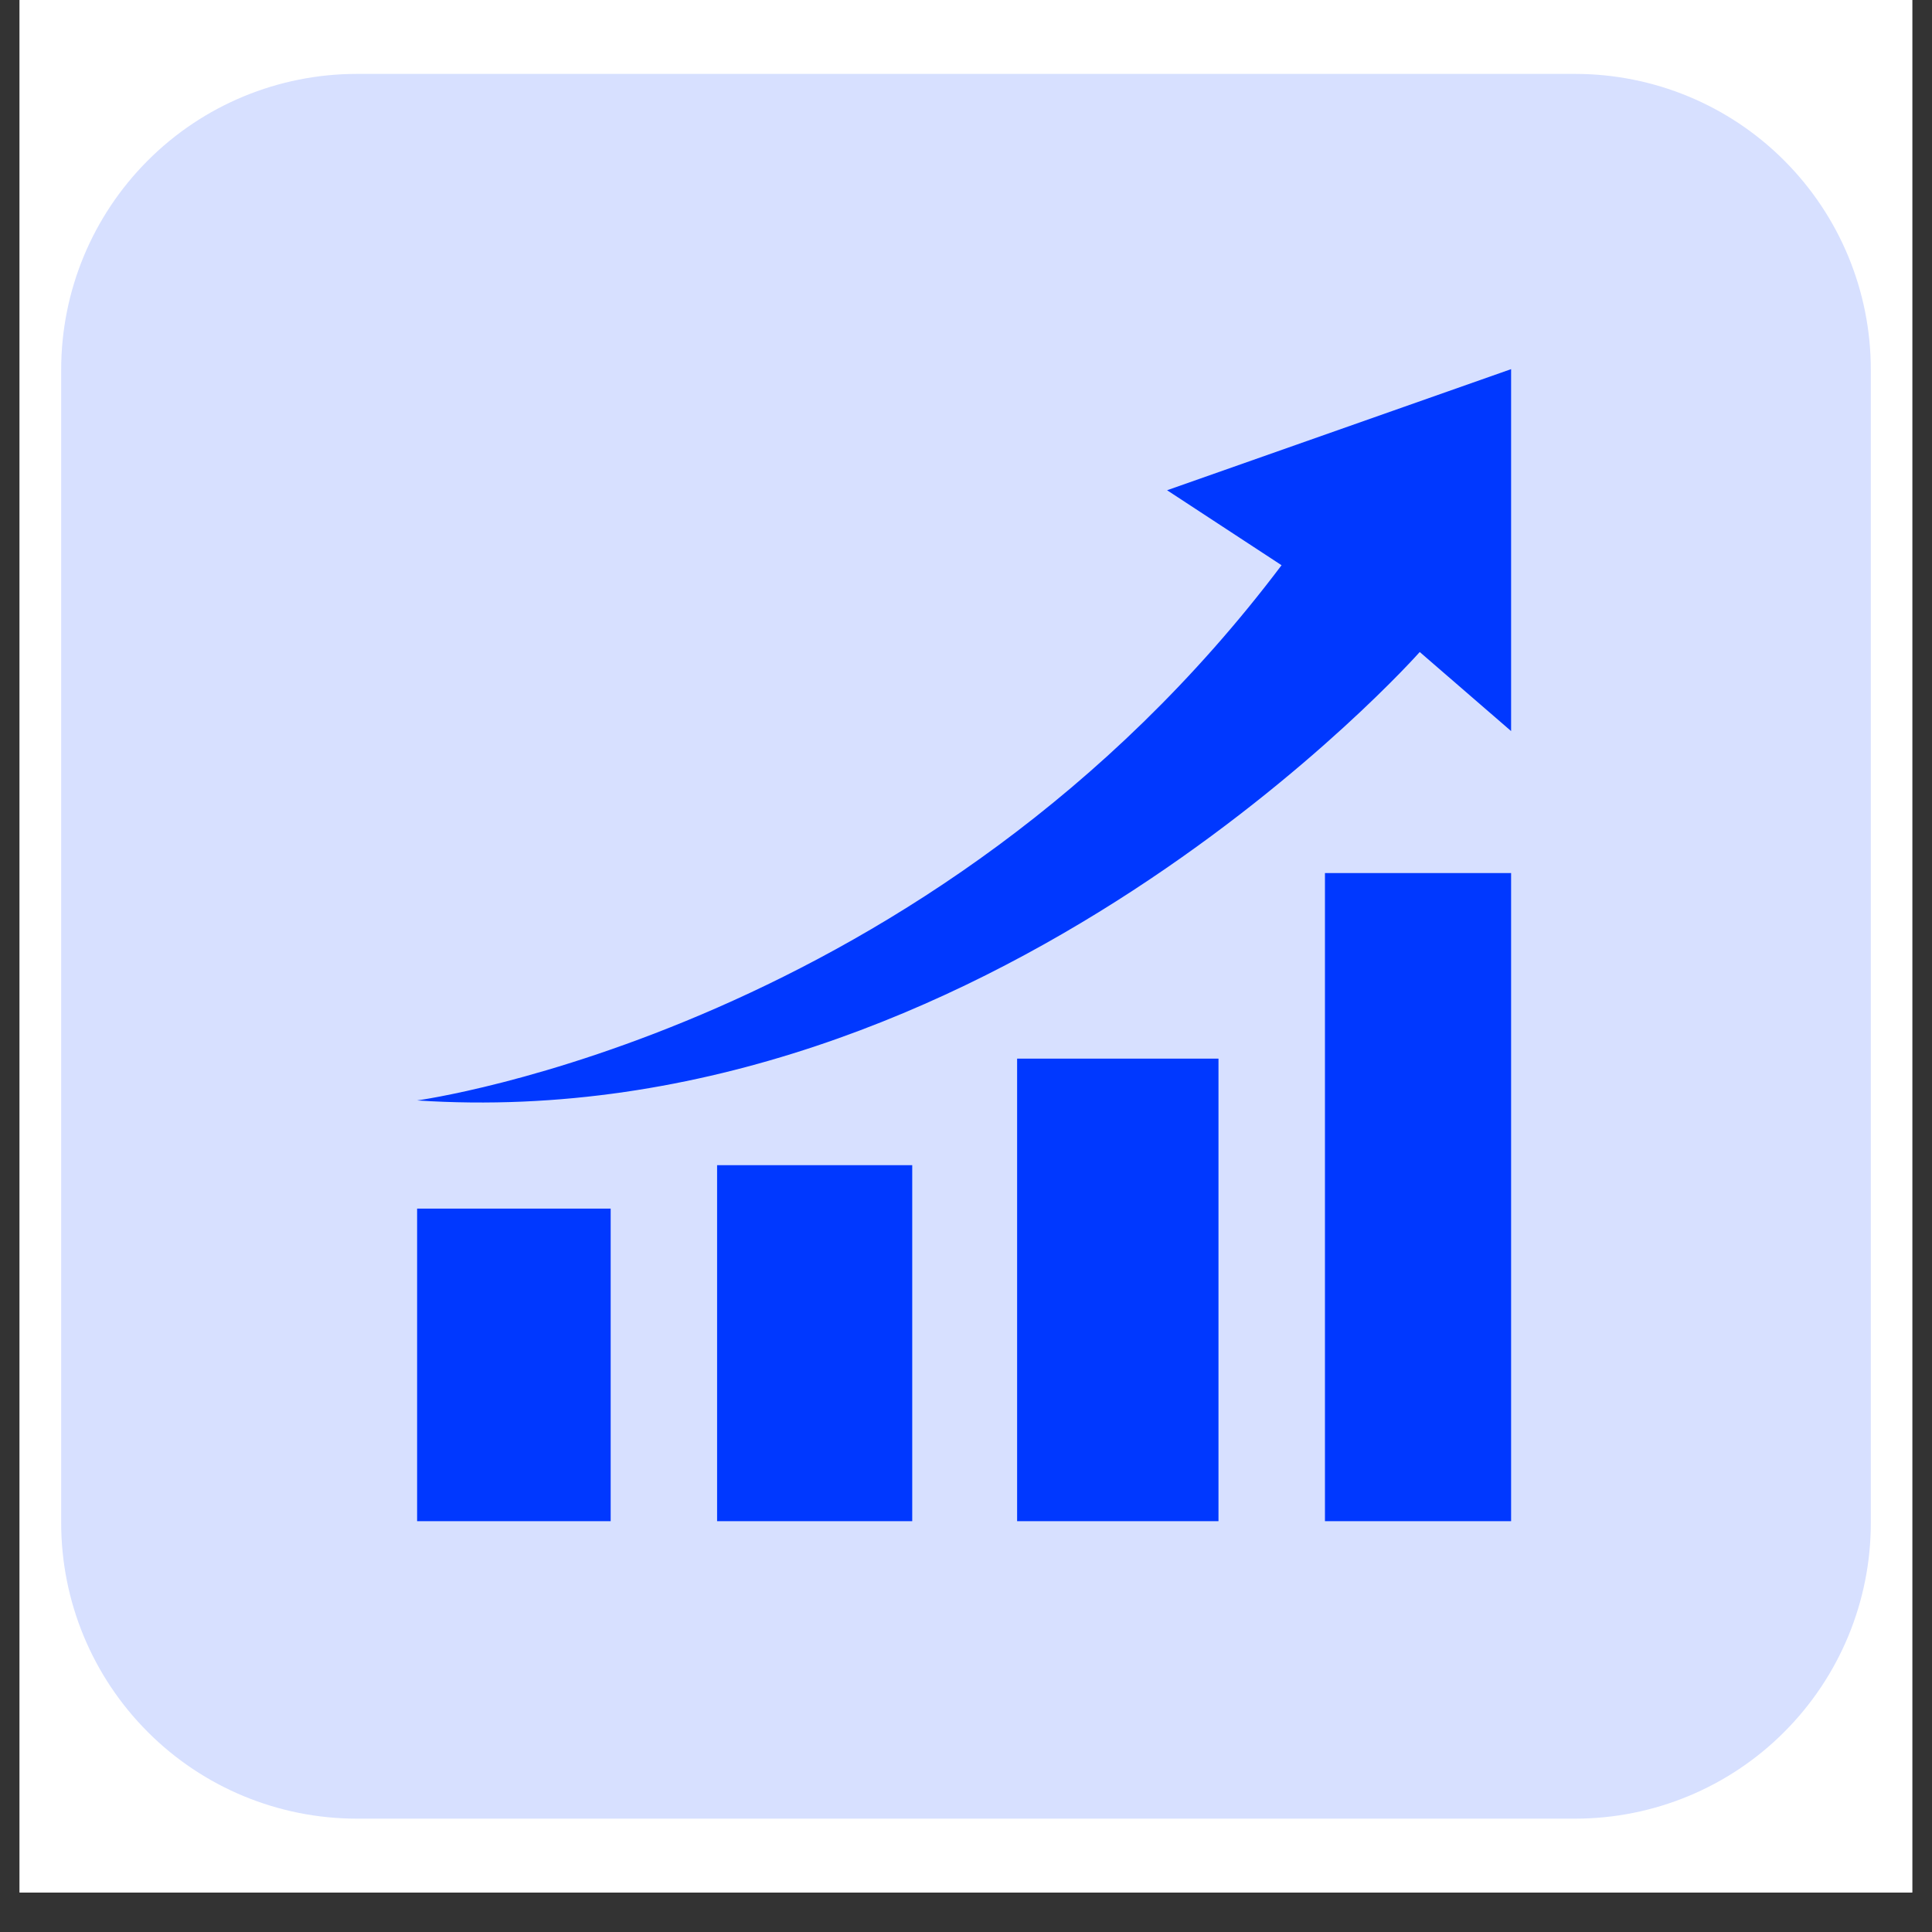 <svg xmlns="http://www.w3.org/2000/svg" xmlns:xlink="http://www.w3.org/1999/xlink" width="64" zoomAndPan="magnify" viewBox="0 0 48 48" height="64" preserveAspectRatio="xMidYMid meet" version="1.0"><rect x="0" y="0" width="48" height="48" fill="#333333" stroke="none"/><defs><clipPath id="68d968c664"><path d="M 0.488 0 L 47.508 0 L 47.508 47.02 L 0.488 47.02 Z M 0.488 0 " clip-rule="nonzero"/></clipPath><clipPath id="5415a9c79a"><path d="M 1.52 1.836 L 46.559 1.836 L 46.559 45.184 L 1.52 45.184 Z M 1.52 1.836 " clip-rule="nonzero"/></clipPath><clipPath id="7dd035ebf4"><path d="M 8.867 1.836 L 39.133 1.836 C 41.082 1.836 42.953 2.609 44.328 3.988 C 45.707 5.367 46.48 7.234 46.48 9.184 L 46.48 37.836 C 46.48 39.785 45.707 41.652 44.328 43.031 C 42.953 44.41 41.082 45.184 39.133 45.184 L 8.867 45.184 C 6.918 45.184 5.047 44.41 3.672 43.031 C 2.293 41.652 1.52 39.785 1.52 37.836 L 1.52 9.184 C 1.52 7.234 2.293 5.367 3.672 3.988 C 5.047 2.609 6.918 1.836 8.867 1.836 Z M 8.867 1.836 " clip-rule="nonzero"/></clipPath><clipPath id="d4c589dfe9"><path d="M 10.359 30 L 16 30 L 16 37.793 L 10.359 37.793 Z M 10.359 30 " clip-rule="nonzero"/></clipPath><clipPath id="4f4db093aa"><path d="M 17 28 L 23 28 L 23 37.793 L 17 37.793 Z M 17 28 " clip-rule="nonzero"/></clipPath><clipPath id="e406a25de2"><path d="M 25 26 L 31 26 L 31 37.793 L 25 37.793 Z M 25 26 " clip-rule="nonzero"/></clipPath><clipPath id="471fc6e757"><path d="M 32 21 L 37.543 21 L 37.543 37.793 L 32 37.793 Z M 32 21 " clip-rule="nonzero"/></clipPath><clipPath id="3eeafc1f0f"><path d="M 10.359 9.141 L 37.543 9.141 L 37.543 28 L 10.359 28 Z M 10.359 9.141 " clip-rule="nonzero"/></clipPath></defs><g clip-path="url(#68d968c664)"><path fill="#ffffff" d="M 0.488 0 L 47.512 0 L 47.512 47.02 L 0.488 47.02 Z M 0.488 0 " fill-opacity="1" fill-rule="nonzero"/><path fill="#ffffff" d="M 0.488 0 L 47.512 0 L 47.512 47.02 L 0.488 47.02 Z M 0.488 0 " fill-opacity="1" fill-rule="nonzero"/></g><g clip-path="url(#5415a9c79a)"><g clip-path="url(#7dd035ebf4)"><path fill="#d7e0ff" d="M 1.52 1.836 L 46.559 1.836 L 46.559 45.184 L 1.52 45.184 Z M 1.52 1.836 " fill-opacity="1" fill-rule="nonzero"/></g></g><g clip-path="url(#d4c589dfe9)"><path fill="#0038ff" d="M 10.363 30.027 L 15.172 30.027 L 15.172 37.871 L 10.363 37.871 Z M 10.363 30.027 " fill-opacity="1" fill-rule="nonzero"/></g><g clip-path="url(#4f4db093aa)"><path fill="#0038ff" d="M 17.816 37.871 L 17.816 28.949 L 22.664 28.949 L 22.664 37.871 Z M 17.816 37.871 " fill-opacity="1" fill-rule="nonzero"/></g><g clip-path="url(#e406a25de2)"><path fill="#0038ff" d="M 25.27 26.301 L 30.273 26.301 L 30.273 37.871 L 25.27 37.871 Z M 25.27 26.301 " fill-opacity="1" fill-rule="nonzero"/></g><g clip-path="url(#471fc6e757)"><path fill="#0038ff" d="M 32.918 21.691 L 37.629 21.691 L 37.629 37.871 L 32.918 37.871 Z M 32.918 21.691 " fill-opacity="1" fill-rule="nonzero"/></g><g clip-path="url(#3eeafc1f0f)"><path fill="#0038ff" d="M 10.363 27.34 C 10.363 27.34 23.113 25.617 31.84 14.043 L 28.996 12.18 L 37.629 9.141 L 37.629 18.238 L 35.273 16.199 C 35.273 16.199 24.586 28.277 10.363 27.34 Z M 10.363 27.34 " fill-opacity="1" fill-rule="nonzero"/></g></svg>